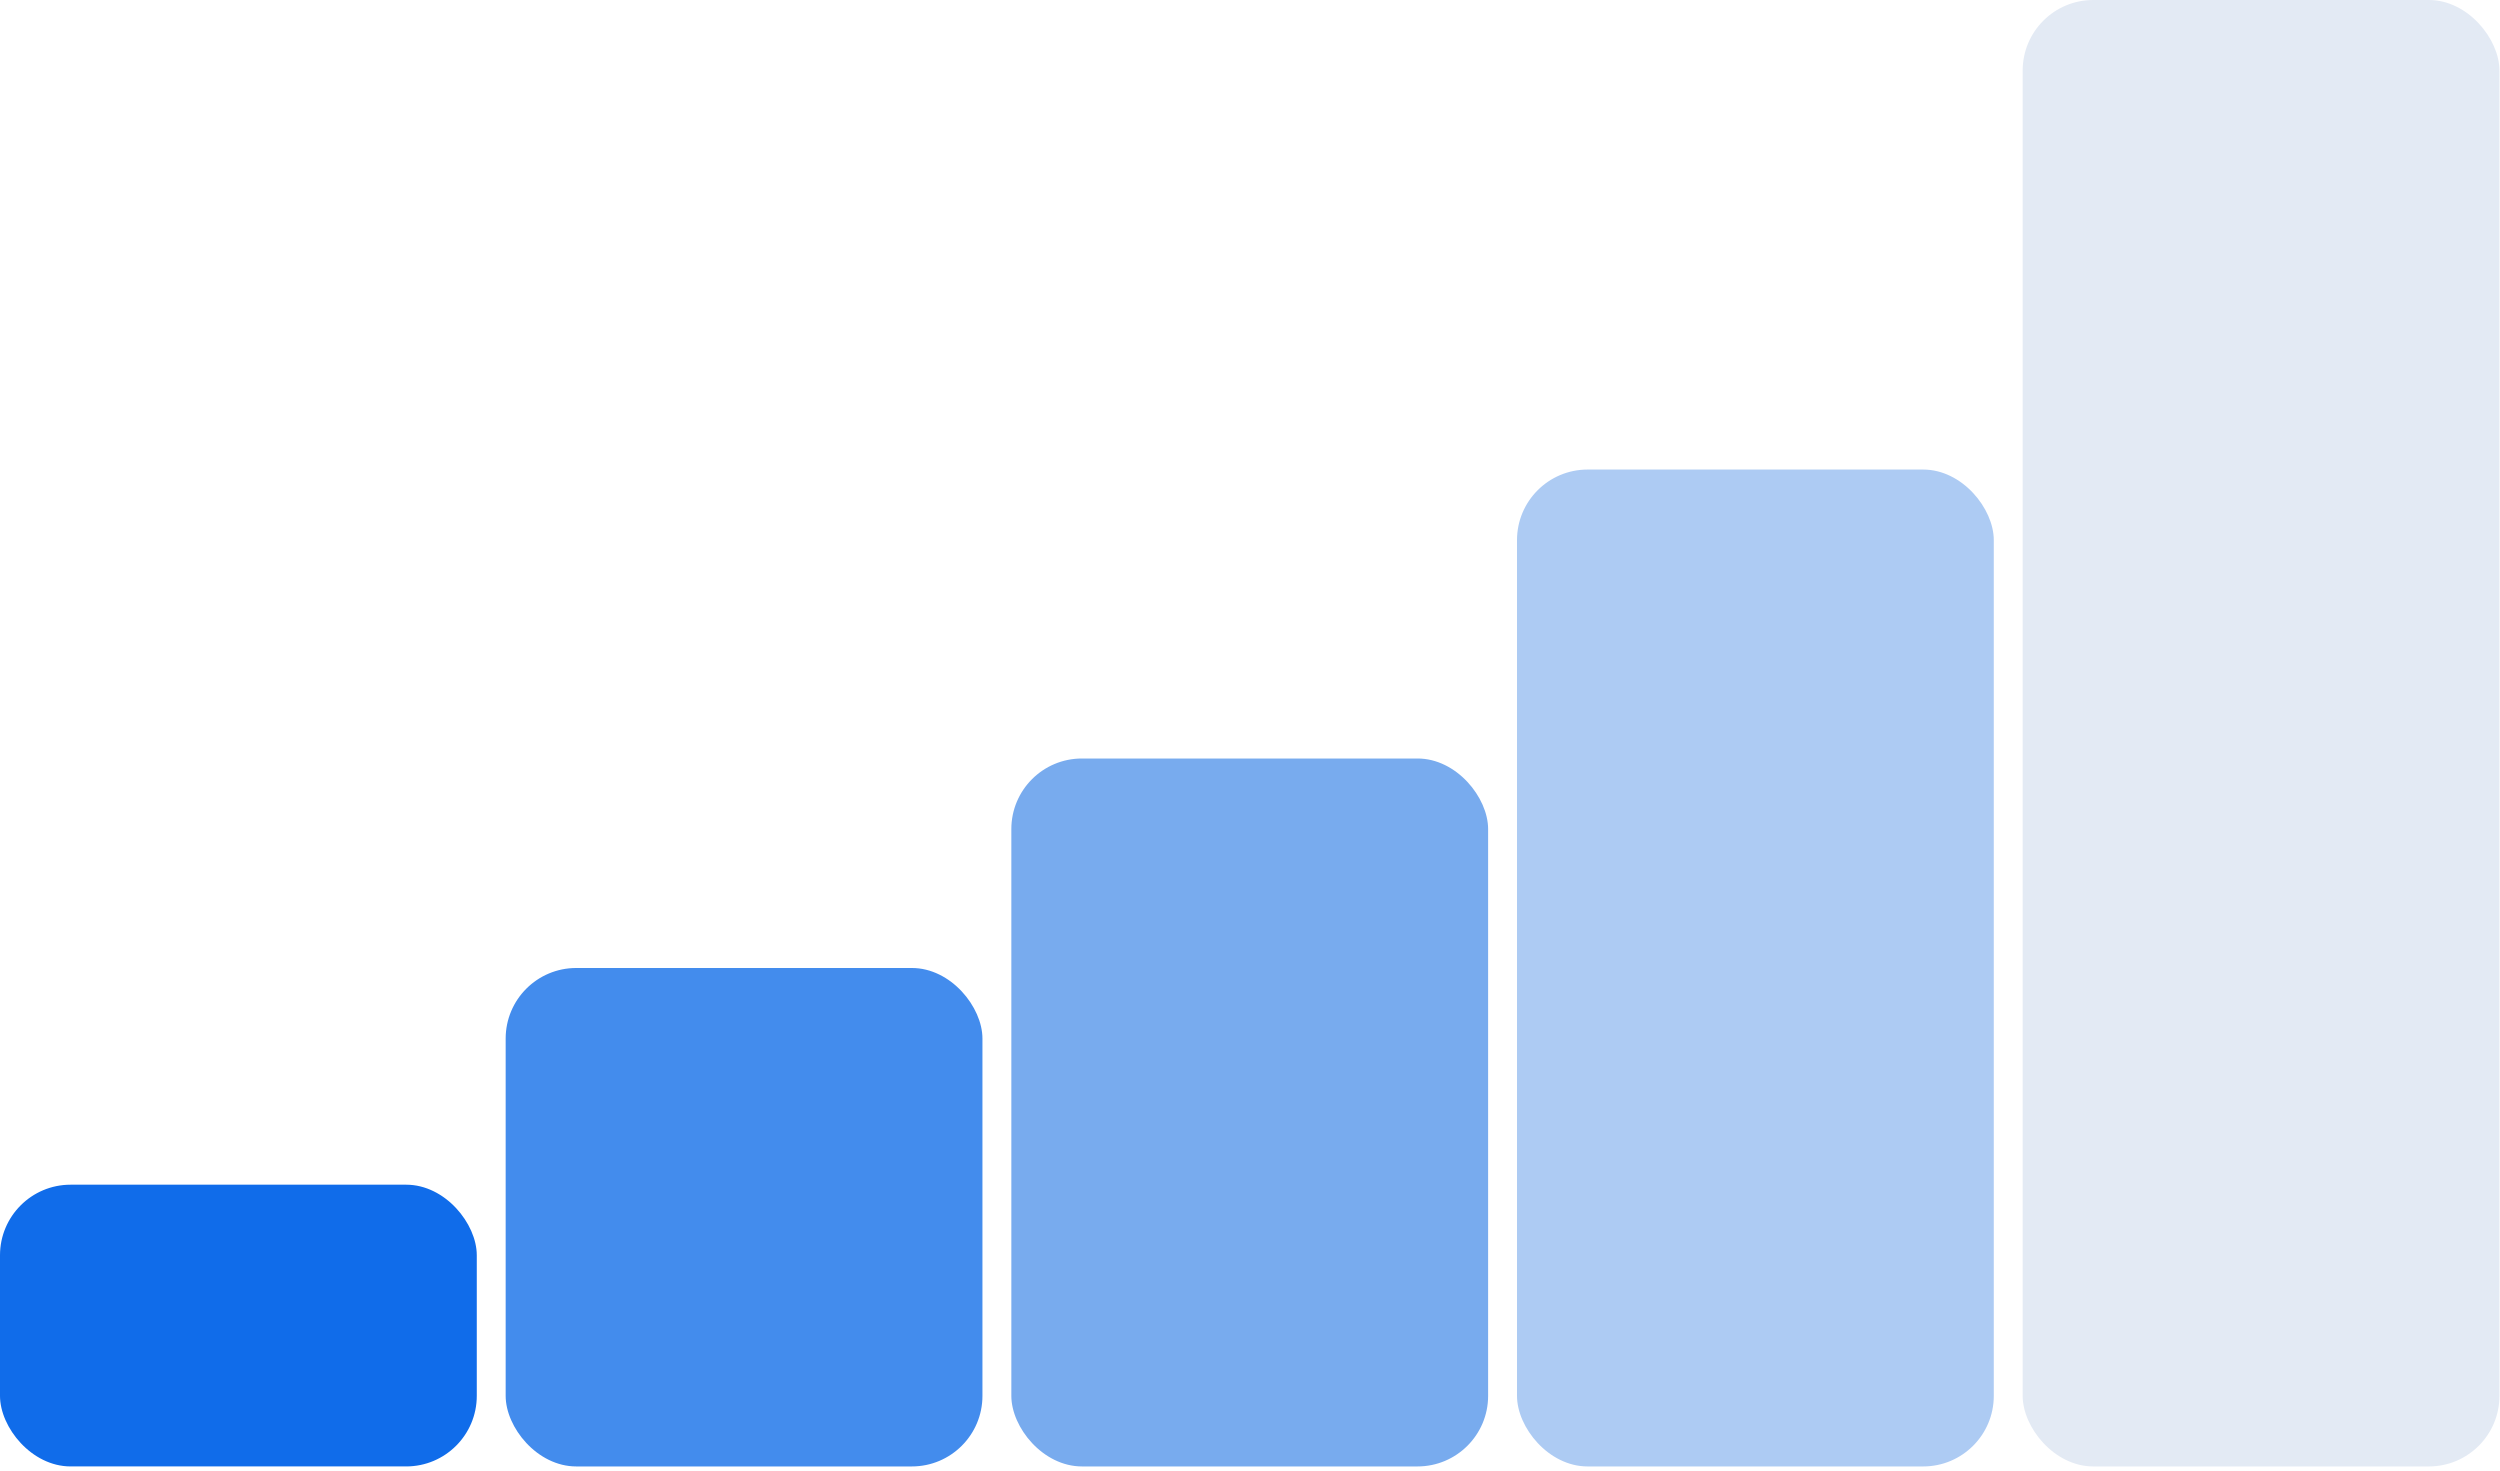 <?xml version="1.0" encoding="UTF-8"?> <svg xmlns="http://www.w3.org/2000/svg" width="425" height="250" viewBox="0 0 425 250" fill="none"><rect x="343.854" width="81.052" height="249.295" rx="12" fill="#E3EAF4"></rect><rect x="171.928" y="128.945" width="81.052" height="120.349" rx="12" fill="#78ABEE"></rect><rect x="257.891" y="79.824" width="81.052" height="169.471" rx="12" fill="#ADCBF3"></rect><rect x="85.963" y="164.559" width="81.052" height="84.736" rx="12" fill="#438CED"></rect><rect y="201.398" width="81.052" height="47.894" rx="12" fill="#106CEA"></rect></svg> 